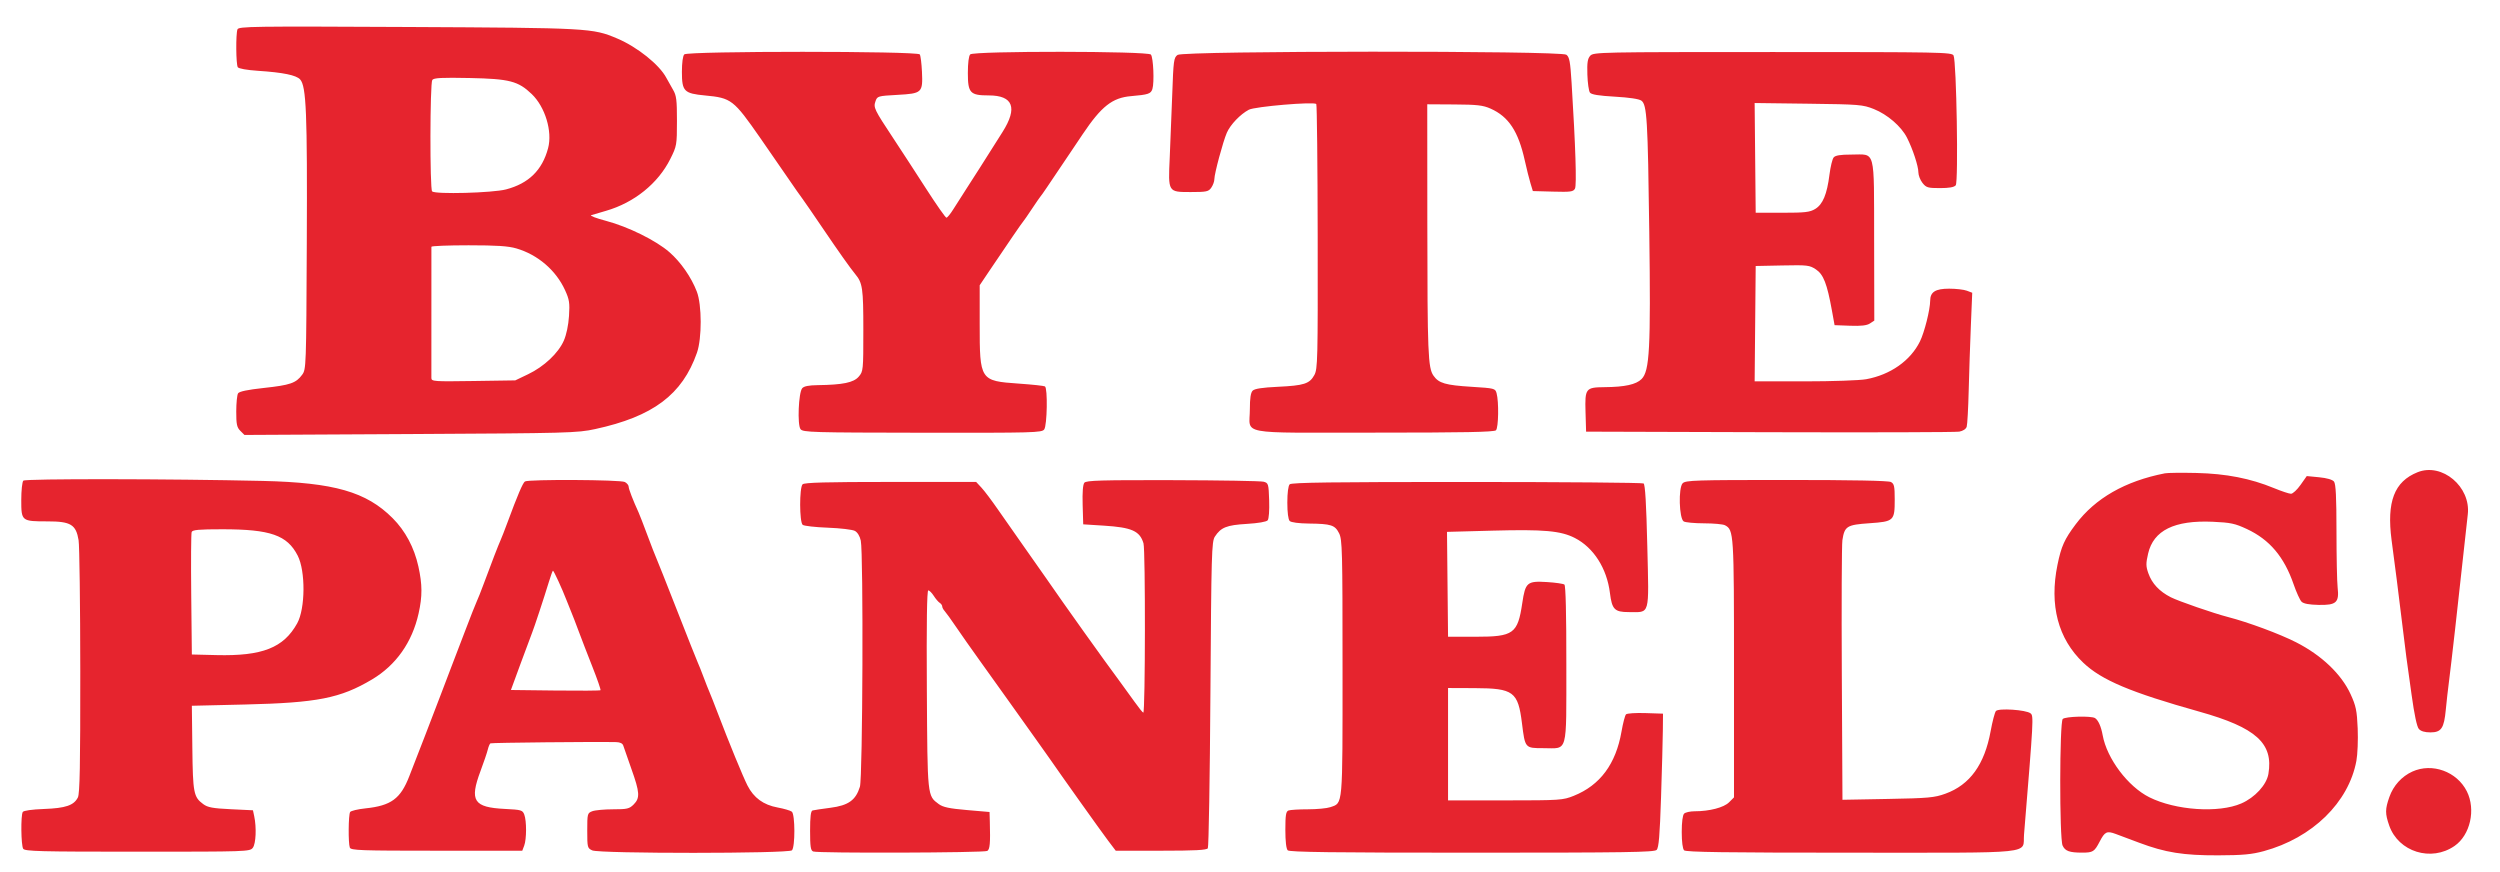 <svg version="1.1" viewBox="137.216 239.616 1267.712 442.368" xmlns="http://www.w3.org/2000/svg" style="max-height: 500px" width="1267.712" height="442.368">
	<path fill-rule="evenodd" fill="#e6242e" stroke="none" d="M 257.632 254.517 C 256.743 256.833, 256.872 272.250, 257.792 273.697 C 258.243 274.408, 262.404 275.149, 268.026 275.521 C 280.765 276.362, 287.445 277.730, 289.406 279.896 C 292.531 283.349, 293.081 296.833, 292.787 362.677 C 292.504 425.982, 292.472 426.893, 290.410 429.677 C 287.290 433.892, 284.374 434.893, 271.005 436.341 C 262.741 437.236, 258.539 438.116, 257.929 439.080 C 257.435 439.861, 257.024 443.987, 257.015 448.250 C 257.002 454.786, 257.327 456.327, 259.087 458.087 L 261.173 460.173 345.337 459.717 C 425.643 459.281, 429.935 459.166, 439 457.199 C 468.385 450.825, 483.174 439.738, 490.626 418.500 C 493.185 411.205, 493.155 394.204, 490.570 387.500 C 487.734 380.143, 482.464 372.561, 476.654 367.478 C 469.909 361.578, 455.709 354.566, 444.500 351.601 C 439.550 350.291, 436.175 349.003, 437 348.738 C 437.825 348.473, 441.200 347.477, 444.500 346.524 C 458.817 342.390, 470.901 332.647, 477.111 320.230 C 480.391 313.672, 480.477 313.181, 480.488 301 C 480.498 290.279, 480.215 288.020, 478.500 285.124 C 477.400 283.267, 475.882 280.567, 475.127 279.124 C 471.639 272.458, 460.368 263.428, 450.157 259.119 C 437.685 253.856, 436.009 253.765, 343.882 253.301 C 265.072 252.905, 258.213 253.002, 257.632 254.517 M 484.200 267.200 C 483.476 267.924, 483 271.432, 483 276.045 C 483 285.927, 484.074 287.022, 494.742 288.024 C 508.087 289.278, 509.188 290.127, 522.782 309.658 C 526.309 314.725, 540.140 334.737, 541.240 336.366 C 541.933 337.392, 543.222 339.192, 544.105 340.366 C 544.988 341.540, 549.675 348.350, 554.520 355.500 C 562.495 367.268, 568.424 375.637, 570.879 378.594 C 574.618 383.097, 575 385.718, 575 406.895 C 575 427.500, 574.956 427.939, 572.646 430.626 C 570.065 433.626, 564.607 434.753, 551.872 434.916 C 547.276 434.974, 544.862 435.461, 543.997 436.504 C 542.132 438.751, 541.472 455.056, 543.158 457.233 C 544.404 458.842, 548.840 458.973, 604.965 459.050 C 661.547 459.127, 665.513 459.019, 666.715 457.375 C 668.210 455.331, 668.537 436.450, 667.094 435.558 C 666.595 435.250, 660.613 434.610, 653.799 434.135 C 634.171 432.769, 634 432.509, 634 404.010 L 634 384.265 639.300 376.382 C 648.446 362.781, 655.480 352.519, 656.014 352 C 656.296 351.725, 658.321 348.800, 660.514 345.500 C 662.706 342.200, 664.729 339.275, 665.008 339 C 665.479 338.536, 667.391 335.722, 680.248 316.572 C 682.859 312.682, 685.559 308.662, 686.248 307.637 C 695.746 293.503, 701.253 289.174, 710.768 288.363 C 719.497 287.619, 720.808 287.182, 721.578 284.755 C 722.614 281.489, 722.062 268.779, 720.818 267.281 C 719.323 265.480, 630.999 265.401, 629.200 267.200 C 628.461 267.939, 628 271.565, 628 276.643 C 628 286.771, 629.146 288, 638.588 288 C 650.977 288, 653.346 294.263, 645.598 306.530 C 635.335 322.782, 631.465 328.862, 627.481 335 C 625.160 338.575, 622.072 343.413, 620.618 345.750 C 619.164 348.087, 617.594 350, 617.128 350 C 616.662 350, 612.055 343.429, 606.890 335.398 C 601.726 327.367, 594.231 315.852, 590.235 309.809 C 580.460 295.025, 580.047 294.165, 581.168 290.948 C 582.072 288.356, 582.363 288.271, 592.251 287.726 C 604.809 287.034, 605.219 286.647, 604.726 275.968 C 604.535 271.817, 604.041 267.876, 603.630 267.210 C 602.552 265.466, 485.944 265.456, 484.200 267.200 M 734.366 267.456 C 732.431 268.812, 732.243 270.203, 731.632 287.706 C 731.272 298.043, 730.702 312.389, 730.366 319.586 C 729.546 337.125, 729.470 337, 740.978 337 C 749.050 337, 750.033 336.791, 751.443 334.777 C 752.299 333.555, 753 331.619, 753 330.475 C 753 327.698, 757.373 311.417, 759.325 306.928 C 761.118 302.804, 766.166 297.529, 770.500 295.251 C 773.578 293.634, 803.432 291.099, 804.682 292.349 C 805.018 292.684, 805.339 323.006, 805.396 359.729 C 805.493 422.225, 805.385 426.711, 803.702 429.793 C 801.283 434.223, 798.480 435.125, 785.179 435.752 C 777.288 436.124, 773.425 436.718, 772.429 437.714 C 771.429 438.714, 771 441.541, 771 447.137 C 771 460.386, 763.659 459, 833.835 459 C 879.763 459, 894.893 458.707, 895.800 457.800 C 897.095 456.505, 897.311 443.339, 896.108 439 C 895.433 436.568, 895.088 436.480, 883.457 435.758 C 870.153 434.932, 866.800 433.955, 864.118 430.118 C 861.331 426.131, 861.034 418.786, 860.993 352.988 L 860.957 292.500 874.728 292.582 C 886.302 292.650, 889.231 292.988, 893.082 294.701 C 902.237 298.773, 907.134 306.205, 910.411 321 C 911.324 325.125, 912.618 330.300, 913.286 332.500 L 914.500 336.500 924.696 336.784 C 933.666 337.035, 935.009 336.852, 935.856 335.269 C 936.780 333.542, 936.157 313.991, 934.147 281.613 C 933.474 270.767, 933.052 268.511, 931.482 267.363 C 928.598 265.255, 737.381 265.344, 734.366 267.456 M 943.607 267.882 C 942.259 269.371, 941.955 271.371, 942.149 277.461 C 942.285 281.694, 942.869 285.794, 943.448 286.570 C 944.193 287.569, 947.884 288.172, 956.085 288.634 C 963.335 289.042, 968.368 289.796, 969.534 290.649 C 972.361 292.716, 972.795 299.946, 973.544 357.500 C 974.311 416.532, 973.721 427.733, 969.627 431.828 C 966.858 434.597, 961.175 435.847, 950.941 435.940 C 941.265 436.028, 940.864 436.546, 941.211 448.515 L 941.500 458.500 1034.500 458.784 C 1085.650 458.941, 1128.937 458.813, 1130.694 458.500 C 1132.632 458.154, 1134.126 457.178, 1134.495 456.016 C 1134.829 454.963, 1135.285 446.766, 1135.508 437.801 C 1135.731 428.835, 1136.226 413.977, 1136.609 404.783 L 1137.305 388.066 1134.587 387.033 C 1133.093 386.465, 1129.044 386, 1125.590 386 C 1118.644 386, 1116.014 387.664, 1115.983 392.079 C 1115.950 396.675, 1113.072 408.138, 1110.789 412.763 C 1105.976 422.517, 1095.840 429.645, 1083.566 431.907 C 1080.277 432.513, 1066.345 433, 1052.301 433 L 1026.970 433 1027.235 403.750 L 1027.500 374.500 1041.062 374.223 C 1053.784 373.963, 1054.837 374.088, 1058.062 376.241 C 1061.867 378.781, 1063.691 383.468, 1066.142 397 L 1067.500 404.500 1075.358 404.794 C 1080.953 405.003, 1083.854 404.670, 1085.430 403.638 L 1087.643 402.188 1087.560 361.504 C 1087.462 314.103, 1088.504 318, 1075.931 318 C 1070.415 318, 1067.903 318.412, 1067.034 319.459 C 1066.368 320.262, 1065.413 324.184, 1064.912 328.175 C 1063.661 338.140, 1061.542 343.239, 1057.681 345.575 C 1054.958 347.223, 1052.556 347.500, 1041 347.500 L 1027.500 347.500 1027.234 319.678 L 1026.968 291.857 1054.234 292.207 C 1080.097 292.539, 1081.805 292.678, 1087.419 294.913 C 1094.288 297.649, 1101.295 303.697, 1104.208 309.407 C 1107.129 315.134, 1110 323.864, 1110 327.022 C 1110 328.511, 1110.933 330.916, 1112.073 332.365 C 1113.949 334.750, 1114.790 335, 1120.950 335 C 1125.618 335, 1128.126 334.553, 1128.937 333.576 C 1130.347 331.878, 1129.319 270.632, 1127.832 267.750 C 1126.983 266.103, 1121.595 266, 1036.120 266 C 948.479 266, 945.251 266.066, 943.607 267.882 M 356.427 280.158 C 355.232 281.812, 355.146 335.480, 356.337 336.666 C 357.908 338.231, 386.993 337.453, 393.813 335.665 C 405.310 332.650, 412.172 325.926, 415.145 314.765 C 417.415 306.245, 413.664 293.843, 406.838 287.301 C 399.983 280.732, 395.553 279.586, 375.449 279.180 C 361.173 278.892, 357.195 279.097, 356.427 280.158 M 355.973 364.750 C 355.929 365.961, 355.918 429.323, 355.961 431.321 C 355.998 433.035, 357.256 433.123, 377.250 432.821 L 398.500 432.500 405 429.387 C 413.091 425.512, 420.314 418.723, 423.119 412.360 C 424.428 409.389, 425.452 404.530, 425.752 399.857 C 426.181 393.194, 425.923 391.512, 423.737 386.737 C 419.118 376.648, 409.919 368.761, 399.068 365.588 C 394.957 364.386, 389.064 364, 374.818 364 C 364.468 364, 355.988 364.337, 355.973 364.750 M 1363.145 479.070 C 1351.310 483.810, 1347.408 493.990, 1349.948 513.500 C 1350.593 518.450, 1351.769 527.450, 1352.561 533.500 C 1353.353 539.550, 1354.664 550.125, 1355.474 557 C 1356.283 563.875, 1357.178 571.075, 1357.462 573 C 1357.746 574.925, 1358.936 583.475, 1360.107 592 C 1361.469 601.916, 1362.789 608.130, 1363.773 609.250 C 1364.791 610.410, 1366.768 611, 1369.632 611 C 1375.158 611, 1376.566 608.927, 1377.443 599.500 C 1377.801 595.650, 1378.537 589.125, 1379.080 585 C 1380.074 577.441, 1383.859 543.976, 1386.545 519 C 1387.343 511.575, 1388.262 503.250, 1388.587 500.500 C 1390.244 486.469, 1375.558 474.098, 1363.145 479.070 M 1235 479.632 C 1214.846 483.590, 1199.728 492.228, 1189.770 505.473 C 1184.062 513.067, 1182.457 516.635, 1180.538 526 C 1176.339 546.496, 1180.822 563.533, 1193.610 575.670 C 1202.930 584.516, 1217.577 590.689, 1252.500 600.489 C 1281.264 608.561, 1290.111 616.545, 1287.489 632.064 C 1286.553 637.605, 1280.639 644.041, 1273.727 647.044 C 1262.264 652.022, 1240.418 650.547, 1227.108 643.896 C 1216.271 638.481, 1205.593 624.289, 1203.453 612.458 C 1202.652 608.032, 1201.249 604.866, 1199.600 603.765 C 1197.762 602.538, 1184.511 602.889, 1183.200 604.200 C 1181.563 605.837, 1181.491 664.790, 1183.122 668.368 C 1184.400 671.174, 1186.592 671.973, 1193 671.971 C 1198.555 671.969, 1199.243 671.536, 1201.947 666.335 C 1204.556 661.319, 1205.569 660.839, 1210.047 662.496 C 1211.946 663.199, 1217.293 665.199, 1221.930 666.942 C 1235.228 671.940, 1244.399 673.406, 1262 673.346 C 1274.457 673.304, 1279.001 672.885, 1285.144 671.215 C 1309.748 664.524, 1328.159 646.586, 1332.102 625.463 C 1332.714 622.183, 1333.013 614.775, 1332.765 609 C 1332.375 599.908, 1331.894 597.583, 1329.178 591.658 C 1324.498 581.447, 1314.451 571.878, 1301.500 565.293 C 1293.116 561.031, 1277.226 555.139, 1267 552.500 C 1259.702 550.617, 1241.915 544.469, 1238 542.477 C 1232.198 539.524, 1228.447 535.518, 1226.611 530.314 C 1225.353 526.750, 1225.336 525.325, 1226.491 520.328 C 1229.214 508.551, 1239.825 503.330, 1259.280 504.195 C 1268.339 504.598, 1270.556 505.070, 1276.585 507.884 C 1288.095 513.255, 1295.462 521.963, 1300.261 535.866 C 1301.659 539.917, 1303.474 543.902, 1304.294 544.723 C 1305.306 545.734, 1308.093 546.260, 1312.967 546.357 C 1321.952 546.536, 1323.470 545.139, 1322.592 537.500 C 1322.276 534.750, 1322.013 521.899, 1322.009 508.941 C 1322.002 491.610, 1321.670 484.967, 1320.750 483.811 C 1319.972 482.833, 1317.130 482.010, 1313.221 481.632 L 1306.941 481.025 1303.778 485.512 C 1302.038 487.981, 1299.864 490, 1298.945 490 C 1298.027 490, 1294.131 488.703, 1290.287 487.118 C 1278.375 482.206, 1266.045 479.801, 1251 479.453 C 1243.575 479.281, 1236.375 479.362, 1235 479.632 M 149.052 483.348 C 148.473 483.927, 148 488.344, 148 493.165 C 148 503.896, 148.128 504, 161.378 504 C 173.100 504, 175.768 505.626, 177.070 513.560 C 177.516 516.277, 177.901 546.175, 177.926 580 C 177.960 627.665, 177.686 642.062, 176.706 644 C 174.675 648.014, 170.474 649.440, 159.500 649.838 C 153.436 650.058, 149.211 650.653, 148.765 651.350 C 147.692 653.029, 147.866 668.240, 148.978 670 C 149.803 671.305, 157.347 671.500, 206.919 671.500 C 262.741 671.500, 263.943 671.459, 265.424 669.500 C 266.988 667.432, 267.347 659.241, 266.125 653.500 L 265.487 650.500 254.265 649.961 C 245.066 649.519, 242.543 649.052, 240.271 647.371 C 235.398 643.764, 235.016 641.794, 234.749 618.861 L 234.500 597.500 261.500 596.859 C 298.150 595.989, 309.809 593.688, 325.843 584.162 C 338.018 576.929, 346.202 565.338, 349.477 550.688 C 351.425 541.973, 351.400 536.061, 349.376 526.873 C 347.257 517.258, 342.753 508.811, 336.299 502.349 C 322.966 489, 306.668 484.327, 270.500 483.487 C 223.113 482.385, 150.098 482.302, 149.052 483.348 M 403.401 483.765 C 402.317 484.490, 399.634 490.788, 394.567 504.500 C 393.145 508.350, 391.568 512.400, 391.062 513.500 C 390.004 515.805, 386.308 525.377, 382.567 535.500 C 381.145 539.350, 379.541 543.400, 379.002 544.500 C 378.464 545.600, 375.716 552.575, 372.896 560 C 370.076 567.425, 366.975 575.525, 366.006 578 C 365.038 580.475, 362.811 586.325, 361.058 591 C 359.305 595.675, 355.595 605.350, 352.813 612.500 C 350.031 619.650, 346.398 628.999, 344.740 633.277 C 340.326 644.663, 335.527 648.171, 322.500 649.534 C 318.650 649.936, 315.169 650.768, 314.765 651.383 C 313.879 652.731, 313.752 667.189, 314.607 669.418 C 315.148 670.827, 319.963 671, 358.632 671 L 402.050 671 403.025 668.435 C 404.261 665.184, 404.289 655.890, 403.073 652.691 C 402.206 650.411, 401.570 650.223, 393.323 649.816 C 377.345 649.029, 375.218 645.742, 380.878 630.584 C 382.539 626.138, 384.195 621.258, 384.559 619.741 C 384.924 618.223, 385.529 616.791, 385.904 616.559 C 386.470 616.210, 439.268 615.686, 449.633 615.927 C 451.710 615.975, 452.942 616.590, 453.288 617.750 C 453.574 618.712, 455.417 624, 457.383 629.500 C 461.649 641.438, 461.831 644.260, 458.545 647.545 C 456.349 649.741, 455.250 650, 448.111 650 C 443.721 650, 438.976 650.439, 437.565 650.975 C 435.078 651.921, 435 652.220, 435 660.815 C 435 669.343, 435.096 669.723, 437.547 670.839 C 441.246 672.525, 537.113 672.487, 538.800 670.800 C 540.467 669.133, 540.425 652.595, 538.750 651.215 C 538.063 650.648, 534.811 649.690, 531.524 649.085 C 524.325 647.759, 519.429 644.184, 516.247 637.929 C 513.924 633.364, 506.778 615.951, 501.092 601 C 499.314 596.325, 497.453 591.600, 496.957 590.500 C 496.461 589.400, 495.130 586.025, 494 583 C 492.870 579.975, 491.524 576.600, 491.009 575.500 C 490.495 574.400, 485.761 562.475, 480.489 549 C 475.218 535.525, 470.484 523.600, 469.969 522.500 C 469.454 521.400, 467.443 516.225, 465.500 511 C 463.557 505.775, 461.553 500.600, 461.048 499.500 C 458.233 493.373, 456 487.581, 456 486.408 C 456 485.672, 455.130 484.605, 454.066 484.035 C 451.850 482.849, 405.144 482.600, 403.401 483.765 M 687.085 484.398 C 686.331 485.306, 686.026 489.242, 686.213 495.648 L 686.500 505.500 697 506.165 C 711.157 507.061, 715.221 508.878, 717.066 515.138 C 718.081 518.580, 717.988 600.998, 716.970 600.999 C 716.678 601, 714.653 598.487, 712.470 595.415 C 710.286 592.344, 707.109 587.956, 705.408 585.665 C 696.669 573.892, 677.239 546.664, 667.469 532.500 C 665.193 529.200, 660.135 522, 656.229 516.500 C 652.323 511, 646.541 502.746, 643.379 498.158 C 640.217 493.570, 636.408 488.507, 634.914 486.908 L 632.198 484 588.799 484 C 556.378 484, 545.096 484.304, 544.200 485.200 C 542.525 486.875, 542.568 504.407, 544.250 505.761 C 544.938 506.314, 550.675 506.962, 557 507.200 C 563.325 507.438, 569.493 508.171, 570.707 508.828 C 572.051 509.557, 573.224 511.486, 573.707 513.762 C 575.086 520.264, 574.685 633.894, 573.266 638.548 C 571.189 645.360, 567.427 648.050, 558.334 649.226 C 554.025 649.783, 549.938 650.396, 549.250 650.588 C 548.357 650.837, 548 653.775, 548 660.862 C 548 668.989, 548.286 670.896, 549.582 671.393 C 552.058 672.343, 636.336 672.073, 637.855 671.111 C 639.183 670.269, 639.446 667.267, 639.142 656.435 L 639 651.369 627.494 650.376 C 618.573 649.605, 615.372 648.926, 613.244 647.351 C 607.435 643.052, 607.526 643.927, 607.207 589.250 C 607.010 555.560, 607.250 539, 607.934 539 C 608.495 539, 609.741 540.237, 610.703 541.750 C 611.665 543.263, 613.025 544.860, 613.726 545.300 C 614.427 545.740, 615 546.559, 615 547.121 C 615 547.683, 615.563 548.749, 616.250 549.489 C 616.938 550.229, 619.525 553.823, 622 557.476 C 624.475 561.129, 629.875 568.811, 634 574.547 C 638.125 580.284, 644.875 589.721, 649 595.519 C 653.125 601.318, 659.200 609.838, 662.500 614.454 C 665.800 619.070, 669.062 623.668, 669.749 624.673 C 674.379 631.442, 695.757 661.450, 699.014 665.750 L 702.990 671 725.936 671 C 743.195 671, 749.082 670.690, 749.691 669.750 C 750.136 669.063, 750.725 633.830, 751 591.455 C 751.464 520.030, 751.629 514.214, 753.264 511.719 C 756.336 507.031, 759.210 505.887, 769.441 505.276 C 775.237 504.931, 779.409 504.213, 780.040 503.452 C 780.641 502.728, 780.958 498.474, 780.790 493.391 C 780.512 484.957, 780.394 484.556, 778 483.892 C 776.625 483.511, 755.868 483.155, 731.872 483.100 C 695.644 483.017, 688.048 483.237, 687.085 484.398 M 990.476 484.667 C 988.237 486.905, 988.661 502.543, 991 504.021 C 991.825 504.543, 996.467 504.976, 1001.316 504.985 C 1006.164 504.993, 1010.940 505.433, 1011.929 505.962 C 1016.412 508.361, 1016.500 509.766, 1016.500 578.725 L 1016.500 643.949 1013.999 646.453 C 1011.349 649.106, 1004.086 651, 996.564 651 C 994.274 651, 991.860 651.540, 991.200 652.200 C 990.464 652.936, 990 656.533, 990 661.500 C 990 666.467, 990.464 670.064, 991.200 670.800 C 992.114 671.714, 1012.321 672, 1076.045 672 C 1171.454 672, 1162.736 672.911, 1163.564 662.853 C 1168.419 603.857, 1168.484 602.641, 1166.871 601.343 C 1164.627 599.538, 1150.562 598.608, 1149.308 600.181 C 1148.730 600.907, 1147.531 605.482, 1146.642 610.349 C 1143.544 627.331, 1136.113 637.607, 1123.691 642.091 C 1118.132 644.098, 1115.153 644.369, 1094.500 644.750 L 1071.500 645.174 1071.171 581.359 C 1070.989 546.261, 1071.123 515.735, 1071.467 513.522 C 1072.569 506.443, 1073.695 505.737, 1085.166 504.942 C 1097.628 504.078, 1098 503.727, 1098 492.844 C 1098 486.182, 1097.723 484.922, 1096.066 484.035 C 1094.805 483.360, 1076.376 483, 1043.137 483 C 996.870 483, 991.988 483.155, 990.476 484.667 M 791.200 485.200 C 790.464 485.936, 790 489.533, 790 494.500 C 790 499.467, 790.464 503.064, 791.200 503.800 C 791.928 504.528, 795.761 505.039, 800.950 505.100 C 812.221 505.231, 814.144 505.851, 816.248 510.029 C 817.859 513.227, 817.997 518.599, 817.998 578.285 C 818 649.713, 818.268 646.665, 811.785 648.925 C 810.089 649.516, 804.981 650, 800.433 650 C 795.885 650, 791.452 650.273, 790.582 650.607 C 789.298 651.100, 789 652.947, 789 660.407 C 789 666.224, 789.441 670.041, 790.200 670.800 C 791.116 671.716, 813.229 672, 883.629 672 C 961.661 672, 976.074 671.783, 977.267 670.590 C 978.359 669.499, 978.865 663.453, 979.510 643.840 C 979.968 629.903, 980.378 614.675, 980.421 610 L 980.500 601.500 971.591 601.209 C 966.691 601.049, 962.261 601.339, 961.745 601.855 C 961.229 602.371, 960.197 606.311, 959.450 610.611 C 956.597 627.039, 948.586 637.815, 935.252 643.161 C 929.711 645.383, 928.435 645.468, 900.500 645.484 L 871.500 645.500 871.500 617 L 871.500 588.500 885 588.554 C 904.719 588.633, 906.997 590.329, 908.990 606.404 C 910.558 619.049, 910.516 619, 919.844 619 C 932.480 619, 931.443 622.783, 931.482 576.521 C 931.504 551.013, 931.156 536.558, 930.508 536.046 C 929.954 535.607, 925.949 535.031, 921.609 534.765 C 911.608 534.153, 910.700 534.928, 909.141 545.410 C 906.824 560.987, 904.735 562.500, 885.547 562.500 L 871.500 562.500 871.234 535.910 L 870.968 509.320 894.234 508.693 C 920.041 507.997, 928.655 508.767, 935.785 512.412 C 945.314 517.282, 952.046 527.830, 953.588 540.308 C 954.618 548.639, 955.952 550, 963.089 550 C 974.109 550, 973.387 552.549, 972.540 516.641 C 972.028 494.942, 971.456 485.277, 970.653 484.765 C 970.019 484.361, 929.653 484.024, 880.950 484.015 C 813.394 484.004, 792.115 484.285, 791.200 485.200 M 234.403 509.391 C 234.110 510.157, 234.011 524.444, 234.185 541.141 L 234.500 571.500 247 571.806 C 270.212 572.375, 281.038 568.114, 287.917 555.699 C 292.064 548.215, 292.203 529.218, 288.169 521.351 C 282.845 510.968, 274.343 508, 249.919 508 C 238.044 508, 234.827 508.289, 234.403 509.391 M 415.523 534.750 C 413.137 542.585, 408.034 558.050, 407.027 560.500 C 406.575 561.600, 403.975 568.575, 401.249 576 L 396.294 589.500 418.794 589.769 C 431.170 589.917, 441.486 589.847, 441.720 589.614 C 441.953 589.380, 440.125 584.084, 437.658 577.845 C 435.190 571.605, 432.003 563.350, 430.576 559.500 C 429.149 555.650, 427.589 551.600, 427.110 550.500 C 426.631 549.400, 425.459 546.475, 424.505 544 C 422.277 538.220, 418.037 529, 417.606 529 C 417.423 529, 416.486 531.587, 415.523 534.750 M 1360.477 630.872 C 1355.082 633.322, 1350.862 637.989, 1348.830 643.751 C 1346.649 649.934, 1346.637 652.193, 1348.750 658.236 C 1353.427 671.610, 1370.038 676.790, 1381.896 668.572 C 1389.846 663.062, 1392.752 650.146, 1388.120 640.902 C 1383.081 630.846, 1370.546 626.297, 1360.477 630.872"/>
</svg>